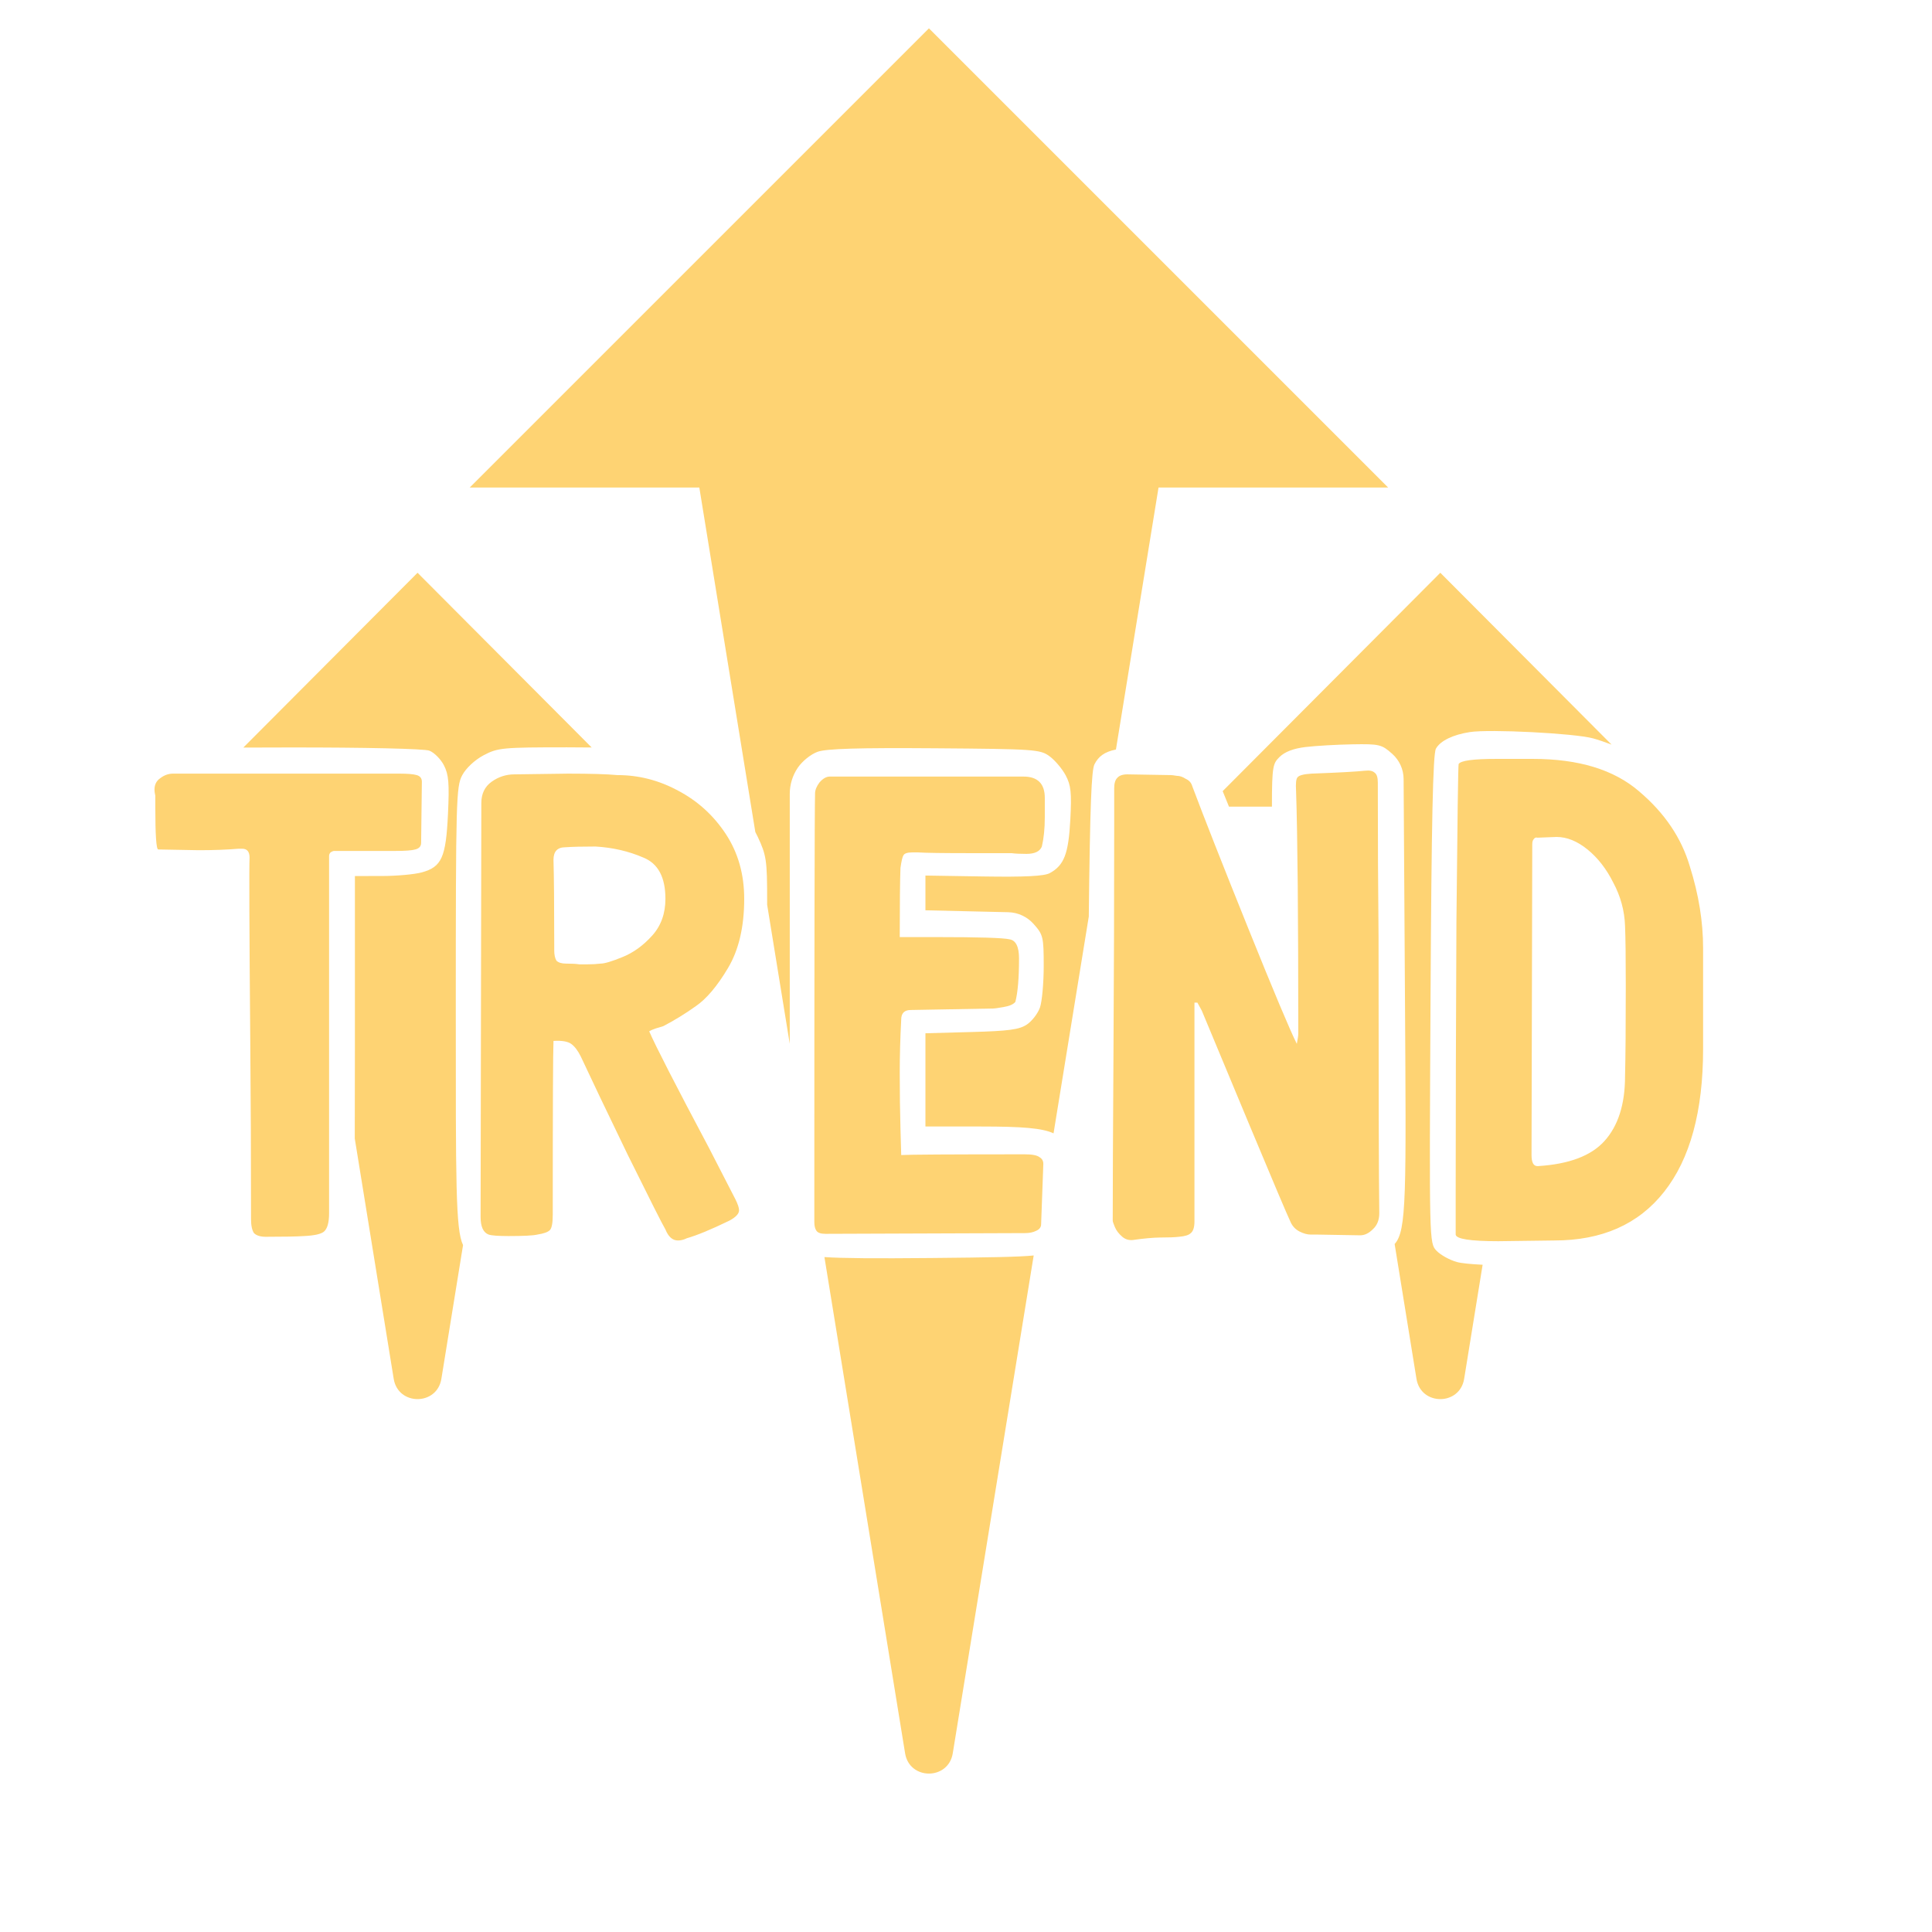 <svg width="240" height="240" viewBox="0 0 240 240" fill="none" xmlns="http://www.w3.org/2000/svg">
<path d="M24.69 105.616L19.659 105.524C19.415 105.524 19.293 103.756 19.293 100.219C19.293 99.548 19.293 99.091 19.293 98.847C19.232 98.542 19.201 98.359 19.201 98.298C19.14 97.566 19.384 97.017 19.933 96.651C20.421 96.285 20.939 96.103 21.488 96.103H49.662C50.637 96.103 51.339 96.163 51.765 96.285C52.192 96.407 52.406 96.682 52.406 97.109L52.314 104.701C52.314 105.128 52.07 105.402 51.583 105.524C51.156 105.646 50.332 105.707 49.113 105.707H41.521C41.399 105.707 41.246 105.768 41.063 105.89C40.941 106.012 40.88 106.164 40.88 106.347V121.898V150.711C40.88 151.87 40.667 152.632 40.24 152.998C39.874 153.303 39.051 153.486 37.77 153.547C36.855 153.608 35.27 153.638 33.014 153.638C32.343 153.638 31.855 153.486 31.55 153.181C31.306 152.815 31.184 152.236 31.184 151.443C31.184 143.881 31.154 136.686 31.093 129.856C30.971 115.586 30.94 107.811 31.001 106.53C31.001 105.799 30.696 105.433 30.087 105.433H29.629C28.166 105.555 26.519 105.616 24.69 105.616ZM81.472 127.752C81.106 127.874 80.831 127.996 80.648 128.118C81.441 129.947 83.911 134.765 88.058 142.57L91.351 148.973C91.656 149.583 91.808 150.04 91.808 150.345C91.808 150.772 91.412 151.199 90.619 151.626C88.362 152.724 86.594 153.455 85.314 153.821C84.948 154.004 84.582 154.096 84.216 154.096C83.545 154.096 83.027 153.638 82.661 152.724C82.295 152.114 80.74 149.034 77.996 143.485C75.312 137.936 73.361 133.85 72.141 131.228C71.776 130.496 71.379 129.978 70.952 129.673C70.525 129.368 69.794 129.246 68.757 129.307C68.696 130.526 68.666 137.722 68.666 150.894C68.666 151.931 68.544 152.571 68.3 152.815C68.056 153.059 67.537 153.242 66.745 153.364C66.257 153.486 65.068 153.547 63.177 153.547C61.897 153.547 61.073 153.486 60.708 153.364C60.037 153.12 59.701 152.388 59.701 151.169L59.793 99.761C59.793 98.603 60.22 97.719 61.073 97.109C61.927 96.499 62.872 96.194 63.909 96.194L70.587 96.103C73.331 96.103 75.374 96.163 76.715 96.285C79.337 96.285 81.838 96.926 84.216 98.206C86.655 99.487 88.637 101.286 90.162 103.603C91.686 105.921 92.448 108.604 92.448 111.653C92.448 115.129 91.778 117.995 90.436 120.251C89.094 122.507 87.753 124.093 86.411 125.008C85.13 125.922 83.789 126.746 82.386 127.477C82.203 127.538 81.898 127.63 81.472 127.752ZM68.757 106.805C68.818 109 68.849 112.506 68.849 117.324V118.056C68.849 118.605 68.94 119.031 69.123 119.336C69.367 119.58 69.763 119.702 70.312 119.702C71.044 119.702 71.593 119.733 71.959 119.794C72.325 119.794 72.66 119.794 72.965 119.794C73.575 119.794 74.123 119.763 74.611 119.702C75.099 119.702 76.014 119.428 77.355 118.879C78.697 118.33 79.917 117.446 81.014 116.226C82.112 115.007 82.661 113.482 82.661 111.653C82.661 108.97 81.746 107.262 79.917 106.53C78.087 105.738 76.105 105.28 73.971 105.158C72.325 105.158 71.074 105.189 70.221 105.25C69.245 105.25 68.757 105.768 68.757 106.805ZM129.423 105.158C129.179 105.768 128.539 106.073 127.502 106.073C126.709 106.073 126.099 106.042 125.673 105.982H120.459C117.105 105.982 114.97 105.951 114.056 105.89H113.324C112.714 105.89 112.348 106.012 112.226 106.256C112.104 106.439 111.982 106.957 111.86 107.811C111.799 109.396 111.769 112.263 111.769 116.409H116.342C121.587 116.409 124.605 116.501 125.398 116.684C126.191 116.806 126.587 117.598 126.587 119.062C126.587 121.501 126.435 123.3 126.13 124.459C125.886 124.764 125.398 124.977 124.666 125.099C123.996 125.221 123.538 125.282 123.294 125.282L113.141 125.465C112.348 125.465 111.952 125.861 111.952 126.654C111.83 128.971 111.769 131.167 111.769 133.24C111.769 135.801 111.799 138.119 111.86 140.192C111.921 142.204 111.952 143.302 111.952 143.485C112.867 143.424 117.989 143.393 127.319 143.393C128.234 143.393 128.844 143.515 129.149 143.759C129.453 143.942 129.606 144.217 129.606 144.583L129.331 152.083C129.331 152.449 129.118 152.724 128.691 152.907C128.325 153.09 127.868 153.181 127.319 153.181L102.53 153.272C101.981 153.272 101.615 153.15 101.433 152.907C101.25 152.663 101.158 152.297 101.158 151.809C101.158 118.086 101.189 100.341 101.25 98.572C101.25 98.145 101.433 97.688 101.798 97.2C102.225 96.712 102.652 96.468 103.079 96.468H110.397H127.136C128.905 96.468 129.789 97.353 129.789 99.121C129.789 99.243 129.789 100.036 129.789 101.499C129.789 102.902 129.667 104.122 129.423 105.158ZM148.746 124.55H148.38V132.051V151.717C148.38 152.449 148.228 152.937 147.923 153.181C147.679 153.425 147.191 153.577 146.46 153.638C145.972 153.699 145.179 153.73 144.081 153.73C143.715 153.73 143.197 153.76 142.526 153.821C141.916 153.882 141.398 153.943 140.971 154.004C140.361 154.126 139.843 154.004 139.416 153.638C138.989 153.272 138.684 152.876 138.501 152.449C138.319 152.022 138.227 151.748 138.227 151.626C138.227 147.784 138.258 140.863 138.319 130.862C138.38 120.861 138.41 111.409 138.41 102.506V97.932C138.41 97.322 138.532 96.895 138.776 96.651C139.02 96.347 139.447 96.194 140.057 96.194L145.453 96.285C145.575 96.285 145.819 96.316 146.185 96.377C146.551 96.377 146.917 96.499 147.283 96.743C147.71 96.926 147.984 97.231 148.106 97.658C149.57 101.56 151.887 107.445 155.058 115.312C158.229 123.178 160.241 127.965 161.095 129.673C161.217 129.063 161.278 128.636 161.278 128.392C161.278 113.818 161.187 103.786 161.004 98.298C160.943 97.322 161.004 96.743 161.187 96.56C161.369 96.316 161.949 96.163 162.924 96.103C166.217 95.981 168.443 95.859 169.602 95.737C170.151 95.676 170.547 95.767 170.791 96.011C171.035 96.194 171.157 96.59 171.157 97.2C171.157 104.152 171.187 110.586 171.248 116.501C171.248 135.039 171.279 146.443 171.34 150.711C171.34 151.565 171.065 152.236 170.517 152.724C170.029 153.211 169.51 153.455 168.962 153.455L163.656 153.364C163.534 153.364 163.26 153.364 162.833 153.364C162.406 153.364 161.949 153.242 161.461 152.998C160.973 152.754 160.607 152.388 160.363 151.9C159.875 150.864 158.168 146.839 155.241 139.826C152.314 132.813 150.332 128.057 149.295 125.556L148.746 124.55ZM185.861 94.273H190.435C196.106 94.273 200.497 95.615 203.607 98.298C206.778 100.981 208.881 104.091 209.918 107.628C211.016 111.104 211.565 114.488 211.565 117.781V130.313C211.565 138.058 209.949 143.973 206.717 148.059C203.546 152.083 199.003 154.096 193.087 154.096L186.135 154.187C182.66 154.187 180.891 153.913 180.83 153.364V147.876C180.83 138.363 180.861 127.233 180.922 114.488C181.044 101.743 181.135 95.218 181.196 94.913C181.44 94.487 182.995 94.273 185.861 94.273ZM190.983 144.857H191.075C194.917 144.613 197.661 143.576 199.307 141.747C201.015 139.857 201.869 137.173 201.869 133.697C201.93 131.319 201.96 127.569 201.96 122.446C201.96 118.91 201.93 116.44 201.869 115.037C201.808 113.147 201.32 111.348 200.405 109.64C199.551 107.933 198.484 106.561 197.204 105.524C195.923 104.487 194.642 103.969 193.362 103.969L190.983 104.061C190.801 104 190.648 104.061 190.526 104.244C190.404 104.366 190.343 104.579 190.343 104.884L190.252 143.485C190.252 144.4 190.496 144.857 190.983 144.857Z" fill="#FED373"/>
<path fill-rule="evenodd" clip-rule="evenodd" d="M115.395 3.52L58.351 60.563H86.873L93.83 103.361C93.939 103.564 94.04 103.764 94.133 103.961C95.204 106.248 95.298 106.883 95.298 111.872C95.298 112.05 95.298 112.222 95.298 112.388L98.106 129.665C98.106 128.261 98.107 126.778 98.107 125.213V98.621C98.107 97.468 98.45 96.341 99.094 95.383C99.649 94.558 100.737 93.683 101.579 93.385C102.661 93.001 106.692 92.881 116.118 92.953C128.546 93.046 129.217 93.093 130.379 93.946C131.049 94.438 131.953 95.507 132.385 96.322C133.039 97.553 133.136 98.485 132.959 101.827C132.733 106.069 132.188 107.489 130.41 108.461C129.724 108.837 127.308 108.959 122.199 108.879L114.961 108.764V110.922V113.08L121.047 113.221L125.242 113.318C126.449 113.346 127.59 113.873 128.394 114.773C129.584 116.106 129.654 116.395 129.654 120.002C129.654 122.102 129.444 124.42 129.189 125.153C128.934 125.886 128.205 126.837 127.568 127.266C126.634 127.897 125.317 128.076 120.687 128.201L114.961 128.356V134.147V139.939H121.889C126.928 139.939 129.478 140.132 130.875 140.789L135.254 113.855C135.406 100.051 135.587 95.677 135.957 94.948C136.451 93.971 137.197 93.396 138.626 93.107L143.917 60.563H172.439L115.395 3.52ZM152.666 100.203C152.386 99.493 152.128 98.853 151.886 98.277L178.921 71.151L200.195 92.497C199.357 92.178 198.517 91.893 197.877 91.719C195.575 91.092 185.08 90.558 182.592 90.941C180.478 91.267 178.919 92.028 178.376 93.002C178.003 93.671 177.824 102.003 177.706 124.165C177.545 154.334 177.547 154.419 178.445 155.367C178.94 155.89 180.076 156.521 180.968 156.769C181.53 156.925 182.699 157.04 184.178 157.112L181.882 171.282C181.338 174.642 176.504 174.642 175.959 171.282L173.247 154.537C174.753 152.872 174.683 148.583 174.525 123.144L174.362 96.769C174.354 95.577 173.843 94.444 172.954 93.65C171.639 92.475 171.353 92.406 168 92.463C166.043 92.497 163.421 92.648 162.173 92.799C160.653 92.984 159.583 93.398 158.932 94.052C158.154 94.835 157.999 95.116 158.004 100.203H152.666ZM128.409 155.959C126.549 156.143 123.019 156.205 115.645 156.275C108.723 156.341 104.589 156.309 102.413 156.159L112.434 217.801C112.98 221.159 117.81 221.159 118.356 217.801L128.409 155.959ZM73.499 92.855C72.562 92.841 71.542 92.835 70.426 92.835C62.433 92.835 61.834 92.891 60.083 93.818C58.987 94.398 57.895 95.414 57.422 96.296C56.665 97.707 56.62 99.333 56.62 125.369C56.62 146.959 56.588 152.736 57.522 154.669L54.83 171.282C54.286 174.642 49.452 174.642 48.907 171.282L44.07 141.426C44.083 138.57 44.087 135.007 44.087 130.54L44.088 108.824L47.437 108.821C49.279 108.82 51.517 108.616 52.411 108.368C54.87 107.685 55.394 106.513 55.649 101.13C55.83 97.304 55.74 96.218 55.144 95.065C54.745 94.293 53.928 93.475 53.33 93.248C52.705 93.01 45.327 92.842 35.957 92.852C33.786 92.854 31.887 92.859 30.226 92.867L51.869 71.151L73.499 92.855Z" fill="#FED373"/>
</svg>
